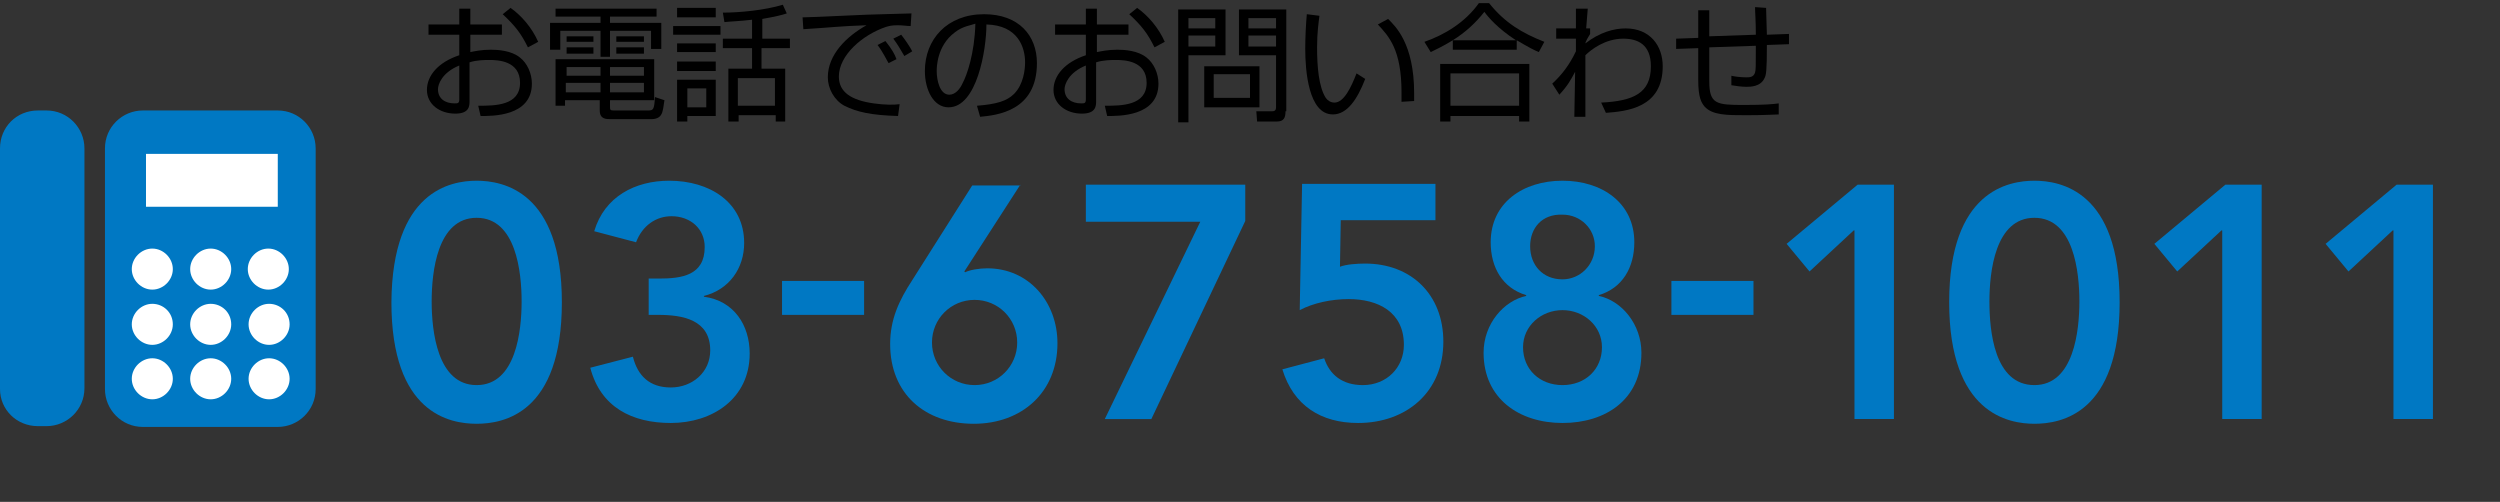 <?xml version="1.0" encoding="utf-8"?>
<!-- Generator: Adobe Illustrator 24.1.2, SVG Export Plug-In . SVG Version: 6.00 Build 0)  -->
<svg version="1.1" xmlns="http://www.w3.org/2000/svg" xmlns:xlink="http://www.w3.org/1999/xlink" x="0px" y="0px" width="316.8px"
	 height="63.6px" viewBox="0 0 316.8 63.6" style="enable-background:new 0 0 316.8 63.6;" xml:space="preserve">
<rect x="0" y="0" width="316.8" height="63.6" fill="#333333" stroke="none"/>
<style type="text/css">
	.st0{fill:#0078C3;}
	.st1{fill:#FFFFFF;}
	.st2{display:none;}
	.st3{display:inline;}
	.st4{fill:#FFFFFF;stroke:#0078C3;stroke-width:6;stroke-miterlimit:10;}
	.st5{fill:none;stroke:#0078C3;stroke-width:6;stroke-miterlimit:10;}
</style>
<g id="Base">
</g>
<g id="Design">
	<g>
		<path class="st0" d="M18.1,14c-2.6,0-4.8,2.1-4.8,4.8v30.5c0,2.6,2.1,4.8,4.8,4.8h17.1c2.6,0,4.8-2.1,4.8-4.8V18.8
			c0-2.6-2.1-4.8-4.8-4.8H18.1z"/>
		<path class="st0" d="M4.8,14C2.1,14,0,16.1,0,18.8v30.5C0,51.9,2.1,54,4.8,54h1.1c2.6,0,4.8-2.1,4.8-4.8V18.8
			c0-2.6-2.1-4.8-4.8-4.8H4.8z"/>
		<g>
			<path class="st1" d="M26.7,31.5c-1.4,0-2.6,1.2-2.6,2.6c0,1.4,1.2,2.6,2.6,2.6c1.4,0,2.6-1.2,2.6-2.6
				C29.3,32.7,28.1,31.5,26.7,31.5z"/>
			<path class="st1" d="M26.7,38.5c-1.4,0-2.6,1.2-2.6,2.6c0,1.4,1.2,2.6,2.6,2.6c1.4,0,2.6-1.2,2.6-2.6
				C29.3,39.6,28.1,38.5,26.7,38.5z"/>
			<path class="st1" d="M26.7,45.4c-1.4,0-2.6,1.2-2.6,2.6c0,1.4,1.2,2.6,2.6,2.6c1.4,0,2.6-1.2,2.6-2.6
				C29.3,46.6,28.1,45.4,26.7,45.4z"/>
			<path class="st1" d="M19.3,31.5c-1.4,0-2.6,1.2-2.6,2.6c0,1.4,1.2,2.6,2.6,2.6c1.4,0,2.6-1.2,2.6-2.6
				C21.9,32.7,20.7,31.5,19.3,31.5z"/>
			<path class="st1" d="M19.3,38.5c-1.4,0-2.6,1.2-2.6,2.6c0,1.4,1.2,2.6,2.6,2.6c1.4,0,2.6-1.2,2.6-2.6
				C21.9,39.6,20.7,38.5,19.3,38.5z"/>
			<path class="st1" d="M19.3,45.4c-1.4,0-2.6,1.2-2.6,2.6c0,1.4,1.2,2.6,2.6,2.6c1.4,0,2.6-1.2,2.6-2.6
				C21.9,46.6,20.7,45.4,19.3,45.4z"/>
			<path class="st1" d="M31.4,34.1c0,1.4,1.2,2.6,2.6,2.6c1.4,0,2.6-1.2,2.6-2.6c0-1.4-1.2-2.6-2.6-2.6
				C32.6,31.5,31.4,32.7,31.4,34.1z"/>
			<path class="st1" d="M34.1,38.5c-1.4,0-2.6,1.2-2.6,2.6c0,1.4,1.2,2.6,2.6,2.6c1.4,0,2.6-1.2,2.6-2.6
				C36.7,39.6,35.5,38.5,34.1,38.5z"/>
			<path class="st1" d="M34.1,45.4c-1.4,0-2.6,1.2-2.6,2.6c0,1.4,1.2,2.6,2.6,2.6c1.4,0,2.6-1.2,2.6-2.6
				C36.7,46.6,35.5,45.4,34.1,45.4z"/>
			<rect x="18.5" y="19.5" class="st1" width="16.7" height="6.7"/>
		</g>
	</g>
	<g>
		<path d="M58.2,1.1h1.4v2h4v1.3h-4v2.2c0.5-0.1,1.4-0.3,2.6-0.3c0.9,0,2.6,0.1,3.7,1c0.9,0.7,1.5,2,1.5,3.3c0,4.2-5.1,4.1-6.5,4.1
			l-0.3-1.3c2.1,0,5.3,0,5.3-2.9c0-2.8-2.8-2.9-3.9-2.9c-0.5,0-1.6,0-2.5,0.3v4.9c0,0.6,0,1.6-1.8,1.6c-2,0-3.6-1.2-3.6-3
			c0-1.8,1.4-3.5,4.1-4.4V4.4h-3.9V3.1h3.9V1.1z M58.2,8.3c-2.2,0.9-2.7,2.4-2.7,3c0,1.2,0.9,1.8,2.1,1.8c0.4,0,0.6,0,0.6-0.5V8.3z
			 M64.7,1c1.4,1,2.7,2.5,3.5,4.3l-1.3,0.7c-0.9-1.8-1.6-2.7-3.2-4.2L64.7,1z"/>
		<path d="M83.1,2.1h-5.8v0.8h6.5v3.3h-1.3V3.9h-5.2v3.3h-1.2V3.9h-5.1v2.4h-1.3V2.9h6.4V2.1h-5.7V1.1h12.8V2.1z M82.9,12.7h-5.6
			v0.8c0,0.4,0,0.5,0.5,0.5h4.3c0.7,0,0.8-0.1,0.9-1.7l1.2,0.4c-0.1,0.7-0.2,1.5-0.4,1.8c-0.3,0.6-1.1,0.6-1.3,0.6h-5.1
			c-0.6,0-1.4,0-1.4-1.1v-1.3h-4.4v0.7h-1.2V7.5h12.5V12.7z M76.1,10.5h-4.4v1.2h4.4V10.5z M76.1,8.5h-4.3v1.1h4.3V8.5z M75.2,4.6
			v0.7h-3.4V4.6H75.2z M75.2,6v0.8h-3.4V6H75.2z M81.6,8.5h-4.3v1.1h4.3V8.5z M81.6,10.5h-4.3v1.2h4.3V10.5z M81.6,4.6v0.7h-3.5V4.6
			H81.6z M81.6,6v0.8h-3.5V6H81.6z"/>
		<path d="M91.3,3.3v1.1h-6V3.3H91.3z M90.7,1v1.2h-4.9V1H90.7z M90.7,5.5v1.1h-4.9V5.5H90.7z M90.7,7.8V9h-4.9V7.8H90.7z
			 M90.7,10.1v4.6h-3.6v0.7h-1.3v-5.3H90.7z M89.5,11.2h-2.4v2.4h2.4V11.2z M96.5,4.9h3.6v1.2h-3.6v2.6h3v6.7h-1.2v-0.8h-4.7v0.8
			h-1.3V8.7h3V6.1h-3.7V4.9h3.7V2.5c-1.7,0.2-2.6,0.2-3.5,0.3l-0.2-1.2c2.1,0,5.3-0.3,7.6-1l0.5,1.1c-0.6,0.2-1.4,0.4-3.1,0.7V4.9z
			 M98.2,9.9h-4.7v3.5h4.7V9.9z"/>
		<path d="M115.4,3.3c-0.5,0-1-0.1-1.6-0.1c-0.9,0-1.1,0.1-1.5,0.2c-3,1-6,3.6-6,6.3c0,2,1.6,3,4.4,3.4c1.4,0.2,2.6,0.2,3.3,0.1
			l-0.2,1.5c-3.4-0.1-5.2-0.5-6.8-1.3c-1.3-0.7-2.1-2.2-2.1-3.6c0-2.9,2.4-5.2,4.9-6.6c-3.2,0.1-4.7,0.3-8,0.5l-0.1-1.5
			c1.3,0,8.6-0.4,10.2-0.4c0.4,0,3.3-0.1,3.6-0.1L115.4,3.3z M112.6,8c-0.2-0.3-0.7-1.4-1.4-2.3l1-0.5c0.8,1,1.2,1.7,1.4,2.3
			L112.6,8z M114.6,7.1c-0.6-1-0.8-1.4-1.4-2.2l1-0.5c0.4,0.5,1.1,1.5,1.4,2.1L114.6,7.1z"/>
		<path d="M123.8,13.4c2.5-0.2,3.8-0.6,4.7-1.5c1.2-1.2,1.4-3.1,1.4-4c0-1.9-0.9-4.7-4.9-4.8c0,3.2-1.2,10.5-4.8,10.5
			c-1.9,0-3-2.2-3-4.6c0-4,2.8-7.2,7.5-7.2c4.4,0,6.7,2.7,6.7,6.2c0,6.1-5.1,6.6-7.2,6.8L123.8,13.4z M121,4.1
			c-2.3,1.7-2.3,4.5-2.3,4.9c0,1.2,0.4,3,1.6,3c0.8,0,1.4-0.8,1.7-1.5c0.5-0.9,1.5-3.7,1.6-7.5C123.1,3.2,122,3.3,121,4.1z"/>
		<path d="M137.6,1.1h1.4v2h4v1.3h-4v2.2c0.5-0.1,1.4-0.3,2.6-0.3c0.9,0,2.6,0.1,3.7,1c0.9,0.7,1.5,2,1.5,3.3c0,4.2-5.1,4.1-6.5,4.1
			l-0.3-1.3c2.1,0,5.3,0,5.3-2.9c0-2.8-2.8-2.9-3.9-2.9c-0.5,0-1.6,0-2.5,0.3v4.9c0,0.6,0,1.6-1.8,1.6c-2,0-3.6-1.2-3.6-3
			c0-1.8,1.4-3.5,4.1-4.4V4.4h-3.9V3.1h3.9V1.1z M137.6,8.3c-2.2,0.9-2.7,2.4-2.7,3c0,1.2,0.9,1.8,2.1,1.8c0.4,0,0.6,0,0.6-0.5V8.3z
			 M144.1,1c1.4,1,2.7,2.5,3.5,4.3l-1.3,0.7c-0.9-1.8-1.6-2.7-3.2-4.2L144.1,1z"/>
		<path d="M155.3,1.2V7h-4.7v8.5h-1.3V1.2H155.3z M154,2.3h-3.4v1.3h3.4V2.3z M154,4.5h-3.4v1.4h3.4V4.5z M159.6,13.6h-7V8.4h7V13.6
			z M158.4,9.4h-4.6v3h4.6V9.4z M162.9,14.1c0,0.8-0.2,1.3-1.1,1.3h-2.5l-0.1-1.3l2,0c0.4,0,0.5-0.2,0.5-0.5V7h-4.7V1.2h6V14.1z
			 M161.7,2.3h-3.5v1.3h3.5V2.3z M161.7,4.5h-3.5v1.4h3.5V4.5z"/>
		<path d="M167.2,2c-0.1,0.8-0.3,2.1-0.3,4c0,2.4,0.2,5,1.1,6.4c0.2,0.3,0.6,0.6,1.1,0.6c1.2,0,2.1-1.9,2.8-3.7L173,10
			c-1,2.6-2.3,4.5-4.1,4.5c-3.1,0-3.5-5.6-3.5-8.3c0-1.6,0.1-3.3,0.2-4.4L167.2,2z M177.6,12.9c0-0.4,0-0.7,0-1.2
			c0-5.4-1.6-7.1-3-8.6l1.3-0.7c0.9,0.9,3.3,3.1,3.3,9.4c0,0.4,0,0.7,0,1L177.6,12.9z"/>
		<path d="M192.2,6.3h-8.1V5.1c-1.3,0.8-2.2,1.2-2.8,1.5l-0.8-1.3c2.6-0.9,5.2-2.5,6.9-4.9h1.3c2,2.5,4.2,3.8,7,4.9L195,6.6
			c-0.5-0.2-1.3-0.6-2.8-1.5V6.3z M193.8,8.1v7.3h-1.3v-0.7h-8.7v0.7h-1.3V8.1H193.8z M192.5,9.3h-8.7v4.1h8.7V9.3z M192.1,5.1
			c-2.3-1.5-3.5-2.9-4-3.6c-1.1,1.4-2.4,2.6-4,3.6H192.1z"/>
		<path d="M202.9,13c4.1-0.2,6.3-1.2,6.3-4.6c0-2.8-1.7-3.5-3.5-3.5c-2.3,0-4.1,1.4-4.8,2.1l0,7.8h-1.4l0.1-5.7
			c-0.6,1.1-0.9,1.7-2,2.9l-0.9-1.4c1.2-1.1,2.2-2.4,3-4.1l0-1.6l-2.5,0V3.6h2.5l0-2.5h1.5L201,3.6l0.5,0v0.7
			c-0.2,0.3-0.6,1-0.6,1.2c1.8-1.4,3.6-1.9,5.1-1.9c3.1,0,4.7,2.2,4.7,4.8c0,5.3-4.6,5.7-7.2,5.9L202.9,13z"/>
		<path d="M223.8,1c0,0.5,0.1,3,0.1,3.4l2.8-0.1v1.3l-2.8,0.1c0,3.4-0.1,3.8-0.3,4.2c-0.5,1.1-1.8,1.1-2.3,1.1
			c-0.6,0-1.3-0.1-1.9-0.2V9.6c0.4,0.1,1.2,0.2,1.9,0.2c0.4,0,0.9,0,1.1-0.6c0.1-0.4,0.1-0.7,0.1-3.4L216.6,6l0,4.3
			c0,2.9,0.9,3,4.4,3c2.6,0,3.7-0.1,4.4-0.2l0,1.4c-0.5,0-1.5,0.1-4.1,0.1c-2.5,0-4.3,0-5.3-1.1c-0.4-0.5-0.8-1.1-0.8-3.4V6.1
			l-2.8,0.1l0-1.3l2.8-0.1V1.3h1.4l0,3.3l5.9-0.2c0-1.8-0.1-2.8-0.1-3.5L223.8,1z"/>
	</g>
	<g>
		<path class="st0" d="M60.4,22.9c3.3,0,10.8,1.3,10.8,15.4c0,14.1-7.4,15.4-10.8,15.4s-10.8-1.3-10.8-15.4
			C49.7,24.2,57.1,22.9,60.4,22.9z M60.4,48.8c5,0,5.7-6.9,5.7-10.6c0-3.7-0.7-10.6-5.7-10.6s-5.7,6.9-5.7,10.6
			C54.7,41.9,55.4,48.8,60.4,48.8z"/>
		<path class="st0" d="M82.2,35.3h1.3c2.9,0,5.8-0.4,5.8-4c0-2.3-1.8-3.9-4.2-3.9c-2,0-3.7,1.2-4.5,3.3l-5.3-1.4
			c1.3-4.4,5.2-6.4,9.5-6.4c5.1,0,9.5,2.7,9.5,7.9c0,3.2-1.9,5.9-5.1,6.7v0.1c3.8,0.5,5.8,3.6,5.8,7.2c0,5.7-4.7,8.8-10,8.8
			c-4.9,0-8.9-2-10.2-7l5.4-1.4c0.6,2.4,2.1,3.9,4.8,3.9s5-1.9,5-4.7c0-3.9-3.5-4.5-6.6-4.5h-1.2V35.3z"/>
		<path class="st0" d="M109.5,39.9H99.1v-4.3h10.4V39.9z"/>
		<path class="st0" d="M129.3,23.4l-7.1,11l0.1,0.1c0.6-0.3,1.8-0.5,2.8-0.5c5.3,0,8.9,4.3,8.9,9.5c0,6.2-4.5,10.2-10.6,10.2
			c-6.2,0-10.6-3.8-10.6-10.1c0-3.1,1.1-5.5,2.8-8.1l7.6-12H129.3z M123.5,48.8c3,0,5.4-2.4,5.4-5.4c0-3-2.4-5.4-5.4-5.4
			s-5.4,2.4-5.4,5.4C118.1,46.4,120.5,48.8,123.5,48.8z"/>
		<path class="st0" d="M137.6,23.4h20.2V28l-11.9,25.1H140l12.1-25h-14.5V23.4z"/>
		<path class="st0" d="M181.9,27.9h-12l-0.1,5.9c0.8-0.3,2.1-0.4,3.2-0.4c5.8,0,9.9,3.9,9.9,9.9c0,6.4-4.7,10.3-10.8,10.3
			c-4.7,0-8.2-2.2-9.6-6.8l5.3-1.4c0.7,2.1,2.3,3.4,4.9,3.4c3,0,5.2-2.2,5.2-5.1c0-4.2-3.3-5.8-7-5.8c-2.2,0-4.5,0.5-6.2,1.4l0.3-16
			h16.9V27.9z"/>
		<path class="st0" d="M207.1,30.7c0,3.2-1.5,5.8-4.5,6.7v0.1c2.9,0.6,5.4,3.6,5.4,7.2c0,5.9-4.5,8.9-10,8.9s-10-3.1-10-8.9
			c0-3.7,2.6-6.6,5.4-7.2v-0.1c-3-0.9-4.5-3.5-4.5-6.7c0-5,4.1-7.8,9.1-7.8S207.1,25.7,207.1,30.7z M193,44c0,2.8,2.1,4.8,5,4.8
			s5-2,5-4.8c0-2.7-2.3-4.7-5-4.7S193,41.3,193,44z M193.9,31.2c0,2.4,1.6,4.2,4.1,4.2c2.2,0,4.1-1.8,4.1-4.2c0-2.2-1.8-4-4.1-4
			C195.4,27.1,193.9,28.9,193.9,31.2z"/>
		<path class="st0" d="M222.2,39.9h-10.4v-4.3h10.4V39.9z"/>
		<path class="st0" d="M234.9,29.2l-5.6,5.2l-2.9-3.5l9-7.5h4.6v29.7h-5V29.2z"/>
		<path class="st0" d="M257.8,22.9c3.3,0,10.8,1.3,10.8,15.4c0,14.1-7.4,15.4-10.8,15.4c-3.3,0-10.8-1.3-10.8-15.4
			C247,24.2,254.5,22.9,257.8,22.9z M257.8,48.8c5,0,5.7-6.9,5.7-10.6c0-3.7-0.7-10.6-5.7-10.6c-5,0-5.7,6.9-5.7,10.6
			C252.1,41.9,252.7,48.8,257.8,48.8z"/>
		<path class="st0" d="M281.5,29.2l-5.6,5.2l-2.9-3.5l9-7.5h4.6v29.7h-5V29.2z"/>
		<path class="st0" d="M303.2,29.2l-5.6,5.2l-2.9-3.5l9-7.5h4.6v29.7h-5V29.2z"/>
	</g>
</g>
<g id="動くの" class="st2">
	<g class="st3">
		<circle class="st4" cx="287" cy="-3597.4" r="25"/>
		<polygon class="st0" points="301,-3590 273,-3590 287,-3610 		"/>
	</g>
	<g class="st3">
		<path class="st1" d="M312-4339c0,9.9-8.1,18-18,18H182c-9.9,0-18-8.1-18-18v-44c0-9.9,8.1-18,18-18h112c9.9,0,18,8.1,18,18V-4339z
			"/>
		<path class="st5" d="M312-4339c0,9.9-8.1,18-18,18H182c-9.9,0-18-8.1-18-18v-44c0-9.9,8.1-18,18-18h112c9.9,0,18,8.1,18,18V-4339z
			"/>
	</g>
	<g class="st3">
		<path class="st0" d="M270.1-4381c-2.6,0-4.8,2.1-4.8,4.8v30.5c0,2.6,2.1,4.8,4.8,4.8h17.1c2.6,0,4.8-2.1,4.8-4.8v-30.5
			c0-2.6-2.1-4.8-4.8-4.8H270.1z"/>
		<path class="st0" d="M256.8-4381c-2.6,0-4.8,2.1-4.8,4.8v30.5c0,2.6,2.1,4.8,4.8,4.8h1.1c2.6,0,4.8-2.1,4.8-4.8v-30.5
			c0-2.6-2.1-4.8-4.8-4.8H256.8z"/>
		<g>
			<path class="st1" d="M278.7-4363.5c-1.4,0-2.6,1.2-2.6,2.6c0,1.4,1.2,2.6,2.6,2.6c1.4,0,2.6-1.2,2.6-2.6
				C281.3-4362.3,280.1-4363.5,278.7-4363.5z"/>
			<path class="st1" d="M278.7-4356.5c-1.4,0-2.6,1.2-2.6,2.6c0,1.4,1.2,2.6,2.6,2.6c1.4,0,2.6-1.2,2.6-2.6
				C281.3-4355.4,280.1-4356.5,278.7-4356.5z"/>
			<path class="st1" d="M278.7-4349.6c-1.4,0-2.6,1.2-2.6,2.6c0,1.4,1.2,2.6,2.6,2.6c1.4,0,2.6-1.2,2.6-2.6
				C281.3-4348.4,280.1-4349.6,278.7-4349.6z"/>
			<path class="st1" d="M271.3-4363.5c-1.4,0-2.6,1.2-2.6,2.6c0,1.4,1.2,2.6,2.6,2.6c1.4,0,2.6-1.2,2.6-2.6
				C273.9-4362.3,272.7-4363.5,271.3-4363.5z"/>
			<path class="st1" d="M271.3-4356.5c-1.4,0-2.6,1.2-2.6,2.6c0,1.4,1.2,2.6,2.6,2.6c1.4,0,2.6-1.2,2.6-2.6
				C273.9-4355.4,272.7-4356.5,271.3-4356.5z"/>
			<path class="st1" d="M271.3-4349.6c-1.4,0-2.6,1.2-2.6,2.6c0,1.4,1.2,2.6,2.6,2.6c1.4,0,2.6-1.2,2.6-2.6
				C273.9-4348.4,272.7-4349.6,271.3-4349.6z"/>
			<path class="st1" d="M283.4-4360.9c0,1.4,1.2,2.6,2.6,2.6c1.4,0,2.6-1.2,2.6-2.6c0-1.4-1.2-2.6-2.6-2.6
				C284.6-4363.5,283.4-4362.3,283.4-4360.9z"/>
			<path class="st1" d="M286.1-4356.5c-1.4,0-2.6,1.2-2.6,2.6c0,1.4,1.2,2.6,2.6,2.6c1.4,0,2.6-1.2,2.6-2.6
				C288.7-4355.4,287.5-4356.5,286.1-4356.5z"/>
			<path class="st1" d="M286.1-4349.6c-1.4,0-2.6,1.2-2.6,2.6c0,1.4,1.2,2.6,2.6,2.6c1.4,0,2.6-1.2,2.6-2.6
				C288.7-4348.4,287.5-4349.6,286.1-4349.6z"/>
			<rect x="270.5" y="-4375.5" class="st1" width="16.7" height="6.7"/>
		</g>
	</g>
	<g class="st3">
		<path class="st0" d="M211.1-4355c-0.3,0.3-0.7,0.4-1.1,0.4s-0.8-0.1-1.1-0.4l-24.6-22.7c-0.2,0.5-0.2,1-0.2,1.5v30.5
			c0,2.6,2.1,4.8,4.8,4.8h42.5c2.6,0,4.8-2.1,4.8-4.8v-30.5c0-0.5-0.1-1-0.2-1.5L211.1-4355z"/>
		<path class="st0" d="M233.7-4380.3c-0.7-0.4-1.6-0.7-2.5-0.7h-42.5c-0.9,0-1.7,0.3-2.5,0.7l23.7,21.8L233.7-4380.3z"/>
	</g>
</g>
</svg>

